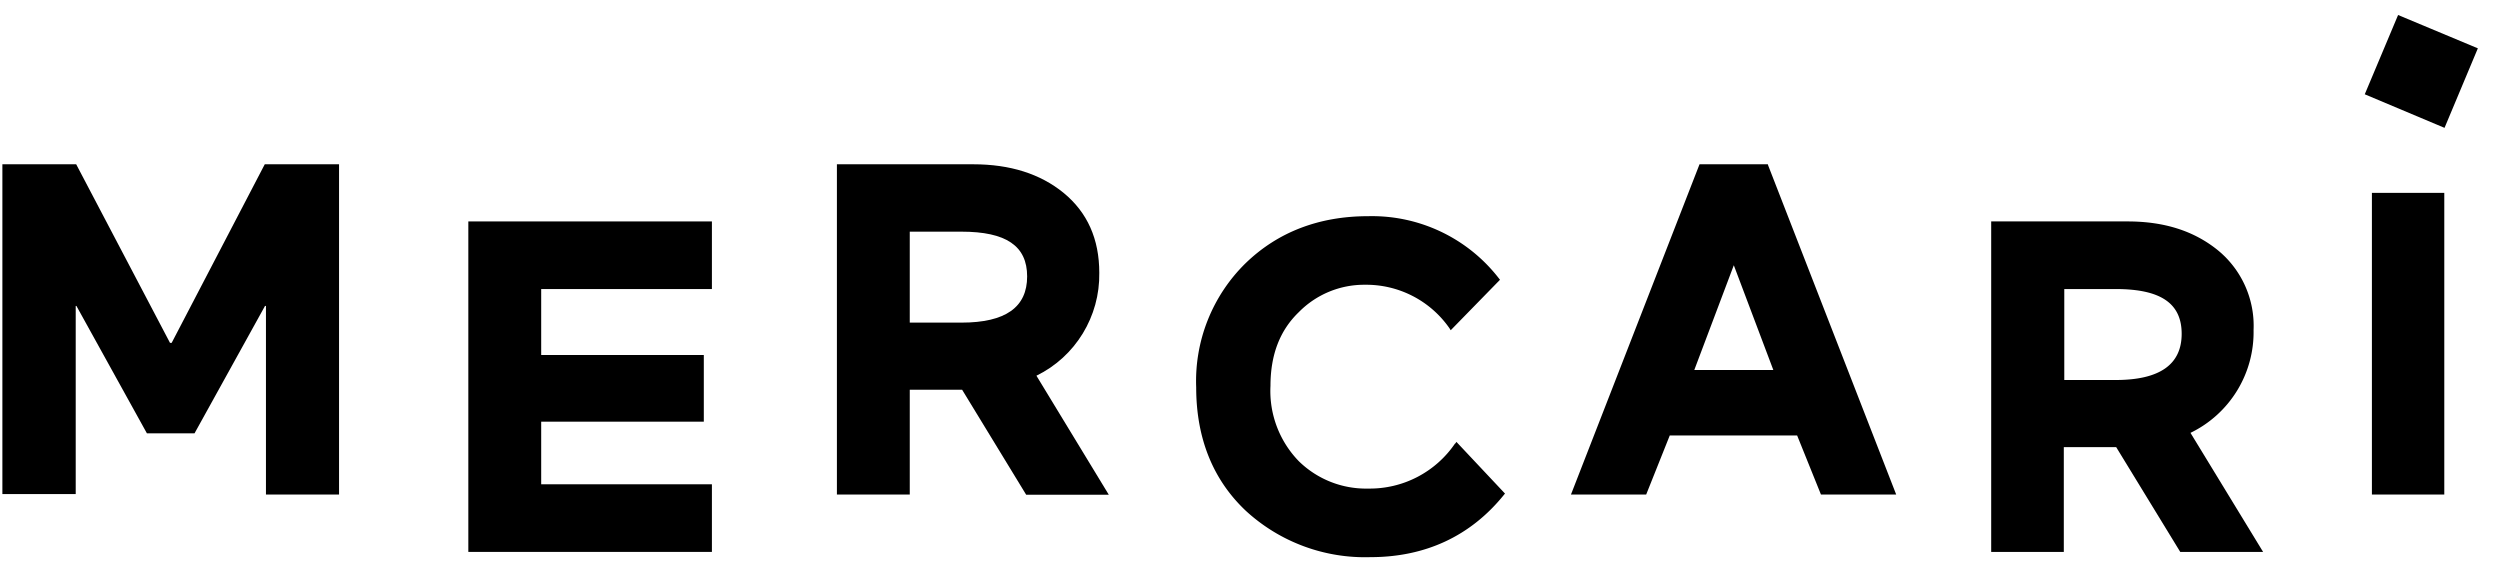 <svg xmlns="http://www.w3.org/2000/svg" viewBox="0 0 105 24">
  <path d="M29.9 23.18v-2.84h-7.17v-2.63h6.83v-2.8h-6.83v-2.77h7.17V9.3H19.67v13.88H29.9Z"/>
  <path fill-rule="evenodd" d="M44.67 8.1c1 .82 1.5 1.94 1.5 3.36.03 1.83-1 3.52-2.64 4.32l3.04 5H43.1l-2.69-4.41h-2.2v4.4h-3.06V6.9h5.73c1.54 0 2.81.4 3.79 1.2Zm-4.3 1.63h-2.16v3.82h2.17c1.86 0 2.76-.65 2.76-1.94 0-1.28-.88-1.88-2.76-1.88Z" clip-rule="evenodd"/>
  <path d="M61.11 18.63a4.33 4.33 0 0 1-3.64 1.89 4.03 4.03 0 0 1-2.92-1.15 4.23 4.23 0 0 1-1.19-3.16c0-1.32.4-2.34 1.19-3.1a3.85 3.85 0 0 1 2.77-1.15 4.26 4.26 0 0 1 3.56 1.83l.05.08L63 11.75l-.04-.05a6.74 6.74 0 0 0-5.5-2.62c-2.05 0-3.79.66-5.15 1.98a6.93 6.93 0 0 0-2.07 5.21c0 2.13.7 3.87 2.07 5.17a7.39 7.39 0 0 0 5.25 1.96c2.3 0 4.2-.88 5.6-2.61l.05-.06-2.04-2.17-.05.07Z"/>
  <path fill-rule="evenodd" d="M71.38 6.9h2.87l.01.04 5.38 13.83h-3.16l-1-2.48h-5.35l-.99 2.48h-3.16l.04-.1L71.38 6.9Zm-.22 8.64h3.32l-1.66-4.4-1.66 4.4Zm21.99-5.03a4.1 4.1 0 0 1 1.5 3.35A4.7 4.7 0 0 1 92 18.18l3.05 5h-3.48l-2.69-4.4h-2.2v4.4h-3.05V9.3h5.73c1.54 0 2.79.4 3.79 1.21Zm-4.3 1.63H86.7v3.82h2.16c1.86 0 2.77-.66 2.77-1.94 0-1.28-.88-1.88-2.77-1.88Z" clip-rule="evenodd"/>
  <path d="M99.62 8.1h3.04v12.67h-3.04V8.1Zm-.3-4.14 1.4-3.33 3.35 1.4-1.4 3.34-3.35-1.41ZM7.21 14.4l3.91-7.5h3.12v13.87h-3.07v-7.92h-.04L8.17 18.2h-2l-2.96-5.35h-.03v7.9H.1V6.9h3.1l3.94 7.5h.06Z"/>
</svg>
